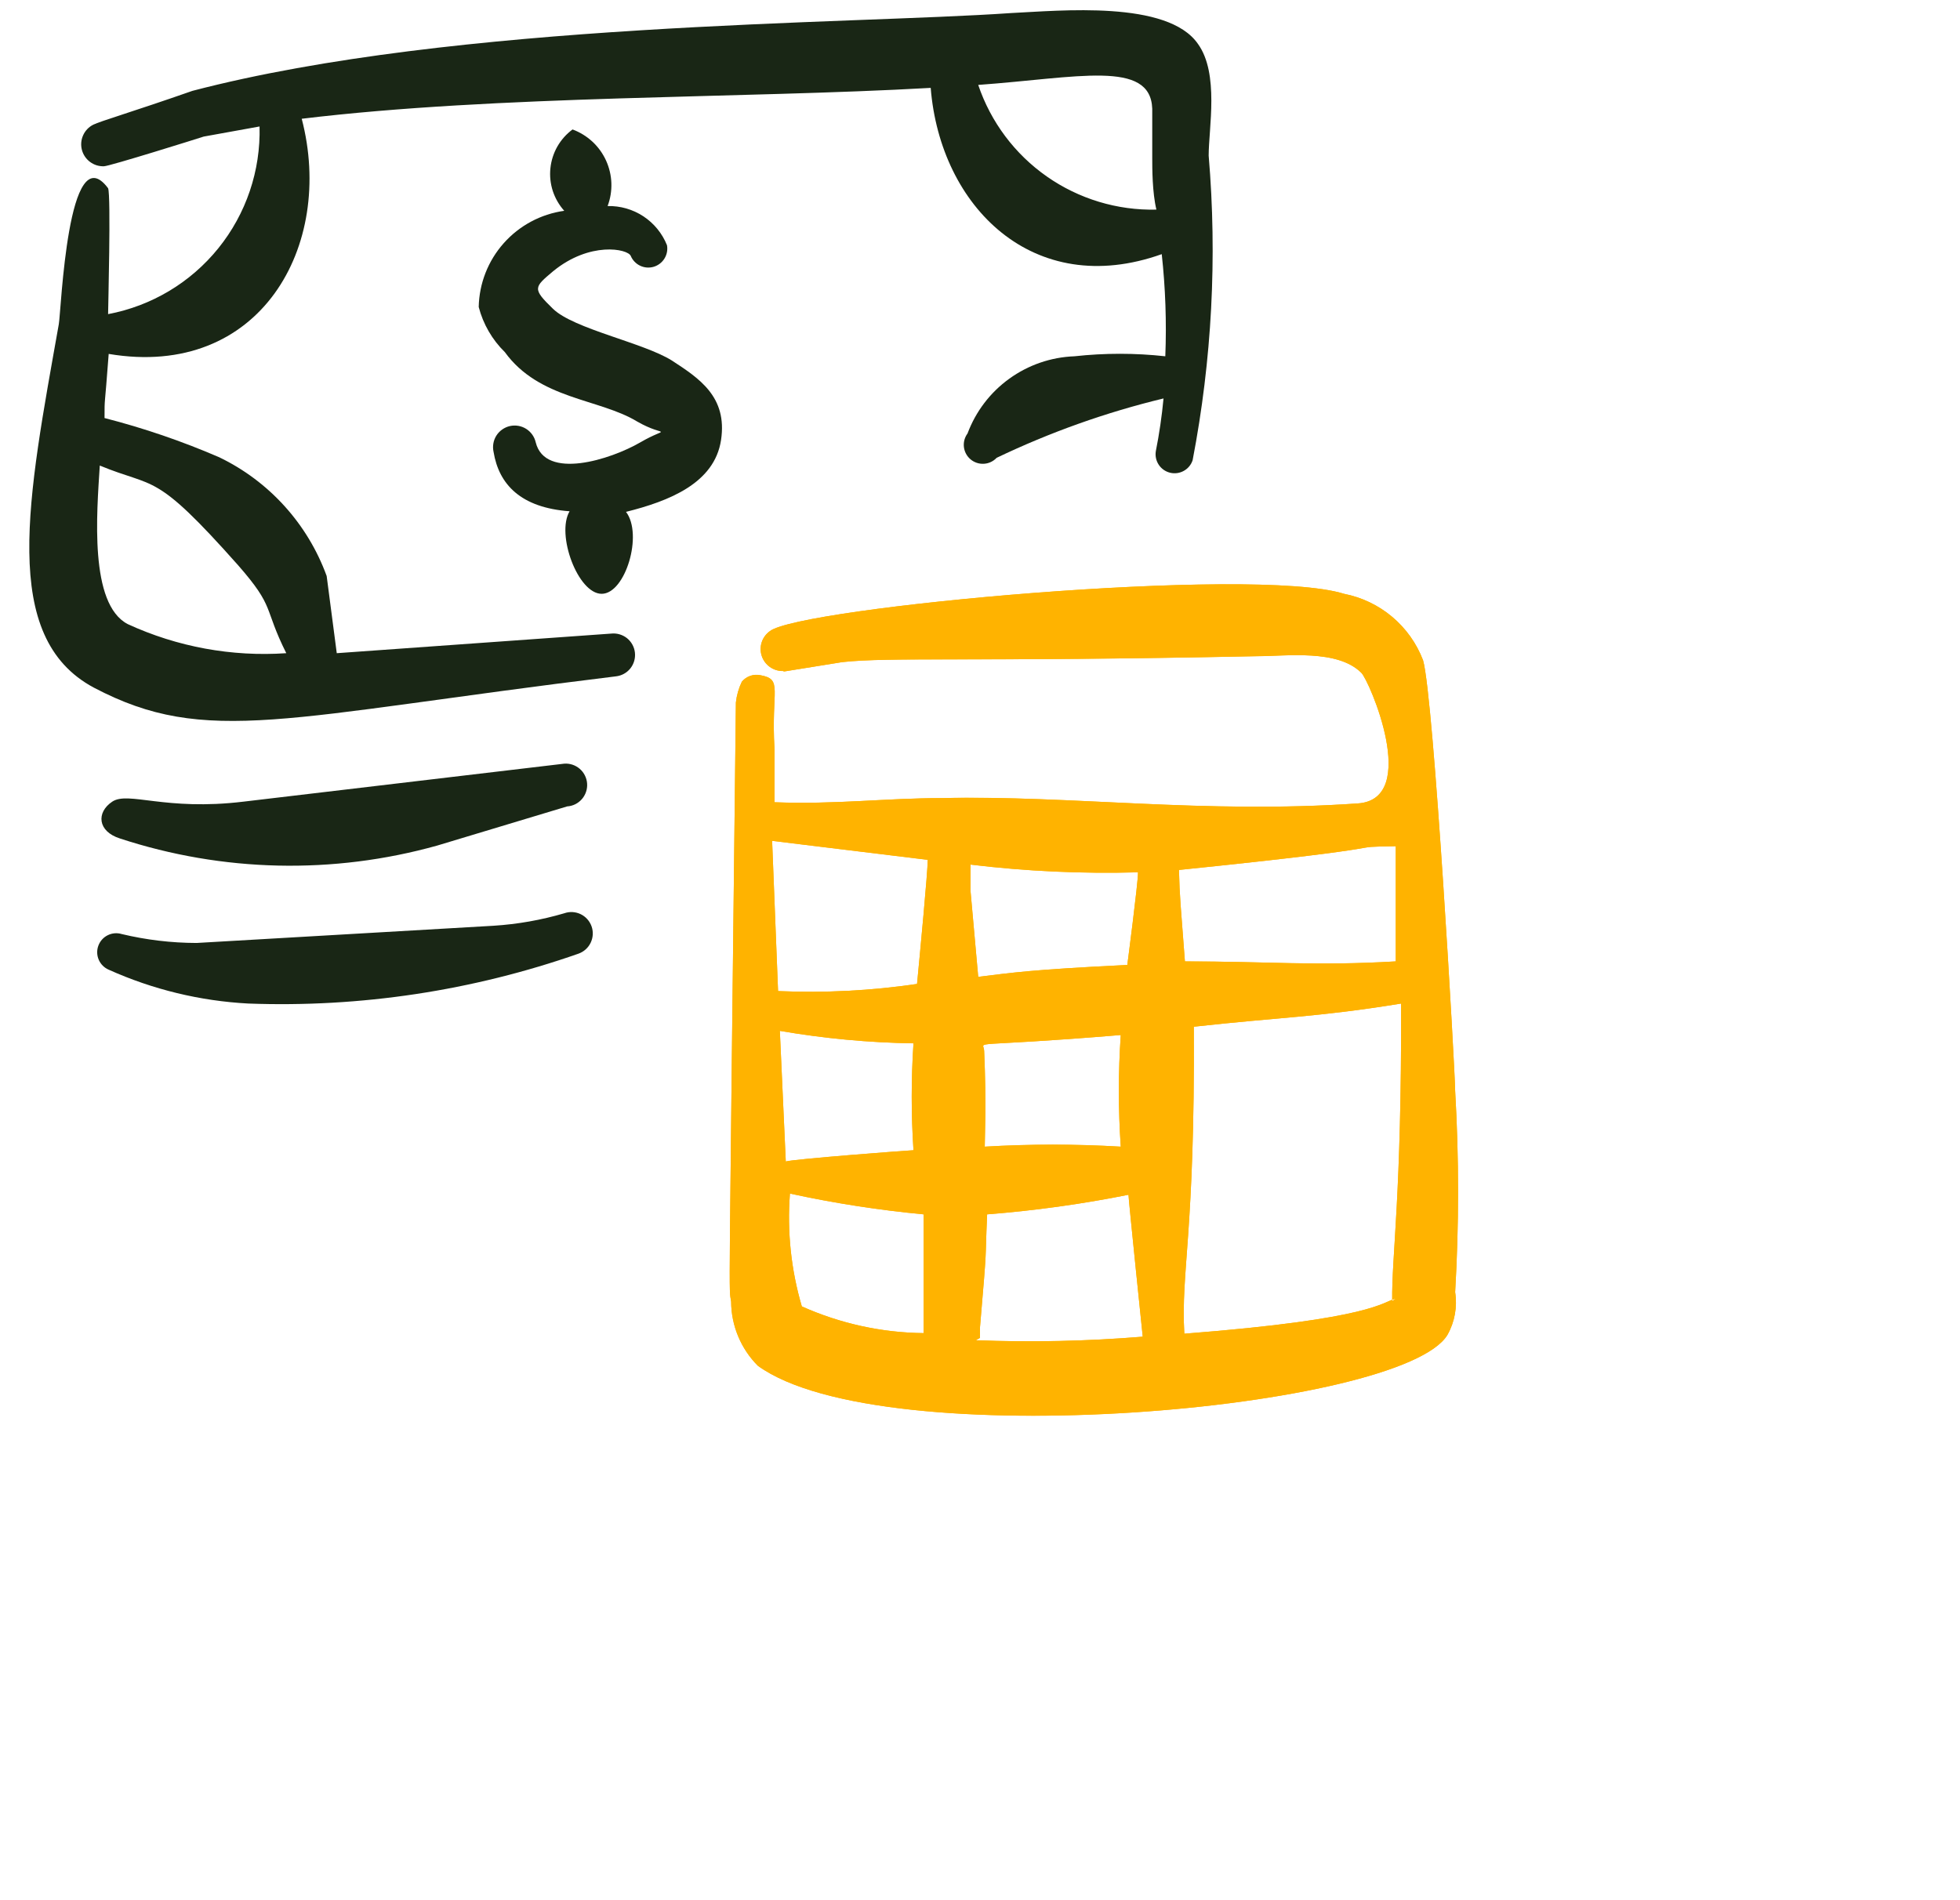 <svg width="66" height="64" viewBox="0 0 66 64" fill="none" xmlns="http://www.w3.org/2000/svg">
<g filter="url(#filter0_f_34_2042)">
<path fill-rule="evenodd" clip-rule="evenodd" d="M49 43.52C49.131 41.262 49.131 38.998 49 36.74C49 36.12 48.28 23.48 47.92 22.24C47.704 21.672 47.346 21.167 46.88 20.776C46.415 20.384 45.857 20.117 45.26 20C42.2 19.04 26.9 20.46 25.92 21.26C25.793 21.352 25.698 21.482 25.649 21.631C25.601 21.781 25.601 21.942 25.65 22.091C25.699 22.24 25.794 22.37 25.922 22.462C26.05 22.553 26.203 22.602 26.36 22.6C26.54 22.6 25.76 22.72 28.36 22.3C30.02 22.12 32.62 22.3 42.36 22.1C43.32 22.1 45.04 21.86 45.84 22.66C46.1 22.9 47.84 26.92 45.72 27.06C40.52 27.42 36.06 26.78 31.72 26.88C29.82 26.88 28.14 27.1 26.08 27.02V25.22C25.96 23.22 26.38 22.88 25.6 22.74C25.486 22.717 25.369 22.726 25.26 22.764C25.151 22.803 25.054 22.871 24.98 22.96C24.874 23.18 24.807 23.417 24.78 23.66C24.54 45 24.54 43.26 24.62 43.84C24.624 44.651 24.948 45.427 25.52 46C29.74 49.06 47.22 47.48 48.74 44.96C48.986 44.523 49.077 44.016 49 43.52ZM47 28.5V32.38C44.28 32.54 42.7 32.38 39.9 32.38C39.76 30.52 39.72 30.2 39.7 29.3C47.9 28.46 45 28.54 47 28.5ZM26.46 39.12L26.26 34.72C27.747 34.976 29.252 35.117 30.76 35.14C30.681 36.339 30.681 37.541 30.76 38.74C30.66 38.74 26.68 39.04 26.46 39.12ZM33.14 35.4C33.14 35.02 32.42 35.3 37.74 34.86C37.654 36.112 37.654 37.368 37.74 38.62C36.215 38.53 34.685 38.53 33.16 38.62C33.16 38.22 33.22 37.24 33.14 35.4ZM38.32 29.4C38.32 29.76 37.96 32.5 37.96 32.5C34.68 32.66 34.1 32.76 32.94 32.9L32.68 30V29.12C34.551 29.346 36.436 29.432 38.32 29.38V29.4ZM31.24 28.96C31.24 29.36 30.98 32.1 30.88 33.14C29.331 33.368 27.764 33.448 26.2 33.38L26 28.32L31.24 28.96ZM27 44C26.638 42.768 26.502 41.481 26.6 40.2C28.085 40.523 29.587 40.756 31.1 40.9V44.9C29.686 44.885 28.291 44.578 27 44ZM33 45.06V44.7C33.26 41.66 33.16 42.7 33.24 40.9C34.839 40.775 36.428 40.555 38 40.24C38 40.38 38.48 45.02 38.48 45.02C36.611 45.173 34.734 45.213 32.86 45.14L33 45.06ZM47 43.74C46.54 43.84 46.32 44.42 39.88 44.92C39.76 42.8 40.24 41.58 40.2 34.58C43.08 34.26 44.36 34.26 47.18 33.8C47.2 40.3 46.86 42.28 46.88 43.82L47 43.74Z" fill="#FFB300"/>
</g>
<path fill-rule="evenodd" clip-rule="evenodd" d="M49 43.521C49.131 41.263 49.131 38.999 49 36.741C49 36.121 48.28 23.481 47.92 22.241C47.704 21.672 47.346 21.168 46.88 20.776C46.415 20.384 45.857 20.118 45.26 20.001C42.2 19.041 26.9 20.461 25.92 21.261C25.793 21.353 25.698 21.483 25.649 21.633C25.601 21.782 25.601 21.943 25.65 22.092C25.699 22.241 25.794 22.371 25.922 22.462C26.05 22.554 26.203 22.603 26.36 22.601C26.54 22.601 25.76 22.721 28.36 22.301C30.02 22.121 32.62 22.301 42.36 22.101C43.32 22.101 45.04 21.861 45.84 22.661C46.1 22.901 47.84 26.921 45.72 27.061C40.52 27.421 36.06 26.781 31.72 26.881C29.82 26.881 28.14 27.101 26.08 27.021V25.221C25.96 23.221 26.38 22.881 25.6 22.741C25.486 22.718 25.369 22.727 25.26 22.765C25.151 22.804 25.054 22.872 24.98 22.961C24.874 23.181 24.807 23.418 24.78 23.661C24.54 45.001 24.54 43.261 24.62 43.841C24.624 44.651 24.948 45.428 25.52 46.001C29.74 49.061 47.22 47.481 48.74 44.961C48.986 44.524 49.077 44.017 49 43.521ZM47 28.501V32.381C44.28 32.541 42.7 32.381 39.9 32.381C39.76 30.521 39.72 30.201 39.7 29.301C47.9 28.461 45 28.541 47 28.501ZM26.46 39.121L26.26 34.721C27.747 34.977 29.252 35.118 30.76 35.141C30.681 36.34 30.681 37.542 30.76 38.741C30.66 38.741 26.68 39.041 26.46 39.121ZM33.14 35.401C33.14 35.021 32.42 35.301 37.74 34.861C37.654 36.113 37.654 37.369 37.74 38.621C36.215 38.531 34.685 38.531 33.16 38.621C33.16 38.221 33.22 37.241 33.14 35.401ZM38.32 29.401C38.32 29.761 37.96 32.501 37.96 32.501C34.68 32.661 34.1 32.761 32.94 32.901L32.68 30.001V29.121C34.551 29.346 36.436 29.433 38.32 29.381V29.401ZM31.24 28.961C31.24 29.361 30.98 32.101 30.88 33.141C29.331 33.369 27.764 33.449 26.2 33.381L26 28.321L31.24 28.961ZM27 44.001C26.638 42.769 26.502 41.482 26.6 40.201C28.085 40.524 29.587 40.757 31.1 40.901V44.901C29.686 44.886 28.291 44.579 27 44.001ZM33 45.061V44.701C33.26 41.661 33.16 42.701 33.24 40.901C34.839 40.776 36.428 40.556 38 40.241C38 40.381 38.48 45.021 38.48 45.021C36.611 45.174 34.734 45.214 32.86 45.141L33 45.061ZM47 43.741C46.54 43.841 46.32 44.421 39.88 44.921C39.76 42.801 40.24 41.581 40.2 34.581C43.08 34.261 44.36 34.261 47.18 33.801C47.2 40.301 46.86 42.281 46.88 43.821L47 43.741Z" fill="#FFB300"/>
<path fill-rule="evenodd" clip-rule="evenodd" d="M20.58 21.34L11.34 22L11 19.4C10.361 17.646 9.062 16.21 7.38 15.4C6.13 14.86 4.839 14.418 3.52 14.08C3.52 13.34 3.52 13.82 3.66 11.92C8.76 12.78 11.28 8.28 10.16 4C16.78 3.2 25 3.32 31.34 2.96C31.66 6.96 34.8 10.1 39.12 8.56C39.245 9.702 39.285 10.852 39.24 12C38.223 11.888 37.197 11.888 36.18 12C35.39 12.029 34.627 12.292 33.986 12.755C33.345 13.217 32.856 13.86 32.58 14.6C32.483 14.731 32.439 14.895 32.458 15.057C32.478 15.219 32.558 15.368 32.683 15.472C32.808 15.577 32.969 15.63 33.132 15.62C33.295 15.611 33.448 15.539 33.56 15.42C35.358 14.559 37.242 13.888 39.18 13.42C39.124 14.018 39.037 14.612 38.92 15.2C38.895 15.359 38.931 15.521 39.02 15.655C39.109 15.789 39.245 15.884 39.402 15.922C39.558 15.96 39.723 15.937 39.863 15.859C40.004 15.781 40.11 15.653 40.16 15.5C40.809 12.121 40.991 8.669 40.7 5.24C40.7 4.32 41.06 2.48 40.34 1.48C39.32 0 35.7 0.36 34.04 0.44C28.58 0.82 15.36 0.74 6.48 3.06C4.48 3.76 3.38 4.08 3.14 4.2C2.989 4.276 2.869 4.401 2.8 4.555C2.73 4.709 2.715 4.882 2.757 5.045C2.799 5.208 2.896 5.352 3.031 5.453C3.166 5.554 3.331 5.606 3.5 5.6C3.68 5.6 6.68 4.66 6.86 4.6L8.74 4.26C8.78 5.748 8.288 7.201 7.354 8.359C6.419 9.518 5.103 10.305 3.64 10.58C3.64 10.42 3.74 6.58 3.64 6.34C2.28 4.52 2.06 10.48 1.98 10.92C0.94 16.78 -0.02 21.46 3.16 23.16C6.96 25.16 9.58 24.14 20.74 22.78C20.931 22.759 21.106 22.663 21.226 22.513C21.346 22.363 21.401 22.171 21.38 21.98C21.359 21.789 21.262 21.614 21.113 21.494C20.962 21.375 20.771 21.319 20.58 21.34ZM38.8 3.66V5.32C38.8 5.66 38.8 6.48 38.94 7.06C37.623 7.091 36.33 6.7 35.251 5.945C34.171 5.189 33.362 4.108 32.94 2.86C36.28 2.62 38.74 2 38.8 3.66ZM4.3 21.02C3 20.34 3.26 17.28 3.36 15.68C5.24 16.46 5.18 15.84 8.02 19.04C9.28 20.48 8.86 20.44 9.64 22C7.806 22.126 5.97 21.789 4.3 21.02Z" fill="#192615"/>
<path fill-rule="evenodd" clip-rule="evenodd" d="M4.04 28.241C7.498 29.376 11.215 29.46 14.72 28.48L19.1 27.16C19.195 27.154 19.287 27.129 19.372 27.087C19.457 27.044 19.532 26.986 19.595 26.914C19.657 26.843 19.704 26.76 19.734 26.67C19.765 26.58 19.777 26.485 19.77 26.39C19.764 26.296 19.738 26.204 19.696 26.119C19.654 26.034 19.595 25.958 19.524 25.896C19.452 25.834 19.369 25.786 19.279 25.756C19.189 25.726 19.095 25.714 19 25.721L8.2 27C5.56 27.32 4.32 26.64 3.78 27C3.24 27.36 3.28 28 4.04 28.241Z" fill="#192615"/>
<path fill-rule="evenodd" clip-rule="evenodd" d="M19 30.76C18.225 30.988 17.427 31.129 16.62 31.18L6.62 31.76C5.771 31.758 4.926 31.657 4.1 31.46C3.943 31.412 3.774 31.426 3.628 31.499C3.481 31.571 3.368 31.698 3.312 31.852C3.255 32.005 3.26 32.175 3.325 32.325C3.39 32.475 3.509 32.595 3.66 32.66C5.143 33.327 6.736 33.714 8.36 33.8C12.139 33.94 15.911 33.37 19.48 32.12C19.66 32.056 19.808 31.924 19.89 31.751C19.973 31.578 19.984 31.38 19.92 31.2C19.856 31.02 19.724 30.872 19.551 30.789C19.378 30.707 19.18 30.696 19 30.76Z" fill="#192615"/>
<path fill-rule="evenodd" clip-rule="evenodd" d="M22.62 12.14C21.66 11.54 19.32 11.08 18.62 10.4C17.92 9.72 17.98 9.68 18.62 9.14C19.86 8.12 21.14 8.38 21.24 8.62C21.301 8.765 21.414 8.883 21.556 8.95C21.698 9.018 21.86 9.03 22.011 8.986C22.162 8.941 22.291 8.843 22.374 8.709C22.457 8.575 22.488 8.415 22.46 8.26C22.301 7.863 22.024 7.523 21.667 7.287C21.309 7.051 20.888 6.93 20.46 6.94C20.553 6.694 20.596 6.431 20.587 6.167C20.578 5.904 20.516 5.645 20.407 5.405C20.297 5.165 20.141 4.949 19.948 4.77C19.754 4.591 19.527 4.452 19.28 4.36C19.071 4.514 18.897 4.71 18.768 4.935C18.64 5.161 18.56 5.41 18.534 5.668C18.507 5.926 18.535 6.187 18.615 6.434C18.696 6.68 18.827 6.907 19 7.1C18.213 7.21 17.491 7.596 16.963 8.19C16.435 8.783 16.136 9.546 16.12 10.34C16.27 10.918 16.574 11.443 17 11.86C18.16 13.46 20.18 13.42 21.46 14.2C22.44 14.76 22.56 14.32 21.56 14.9C20.56 15.48 18.36 16.18 18.04 14.9C18.019 14.807 17.98 14.719 17.925 14.641C17.87 14.563 17.8 14.496 17.719 14.445C17.638 14.394 17.548 14.359 17.454 14.343C17.36 14.327 17.263 14.329 17.17 14.35C17.077 14.371 16.989 14.411 16.911 14.466C16.832 14.521 16.766 14.591 16.715 14.671C16.664 14.752 16.629 14.842 16.613 14.937C16.597 15.031 16.599 15.127 16.62 15.22C16.8 16.32 17.54 17.1 19.18 17.22C18.72 18 19.46 20 20.26 20C21.06 20 21.66 18 21.08 17.24C22.52 16.88 24.06 16.28 24.28 14.82C24.5 13.36 23.54 12.74 22.62 12.14Z" fill="#192615"/>
<defs>
<filter id="filter0_f_34_2042" x="8.572" y="3.679" width="56.525" height="60.004" filterUnits="userSpaceOnUse" color-interpolation-filters="sRGB">
<feFlood flood-opacity="0" result="BackgroundImageFix"/>
<feBlend mode="normal" in="SourceGraphic" in2="BackgroundImageFix" result="shape"/>
<feGaussianBlur stdDeviation="8" result="effect1_foregroundBlur_34_2042"/>
</filter>
</defs>
</svg>

